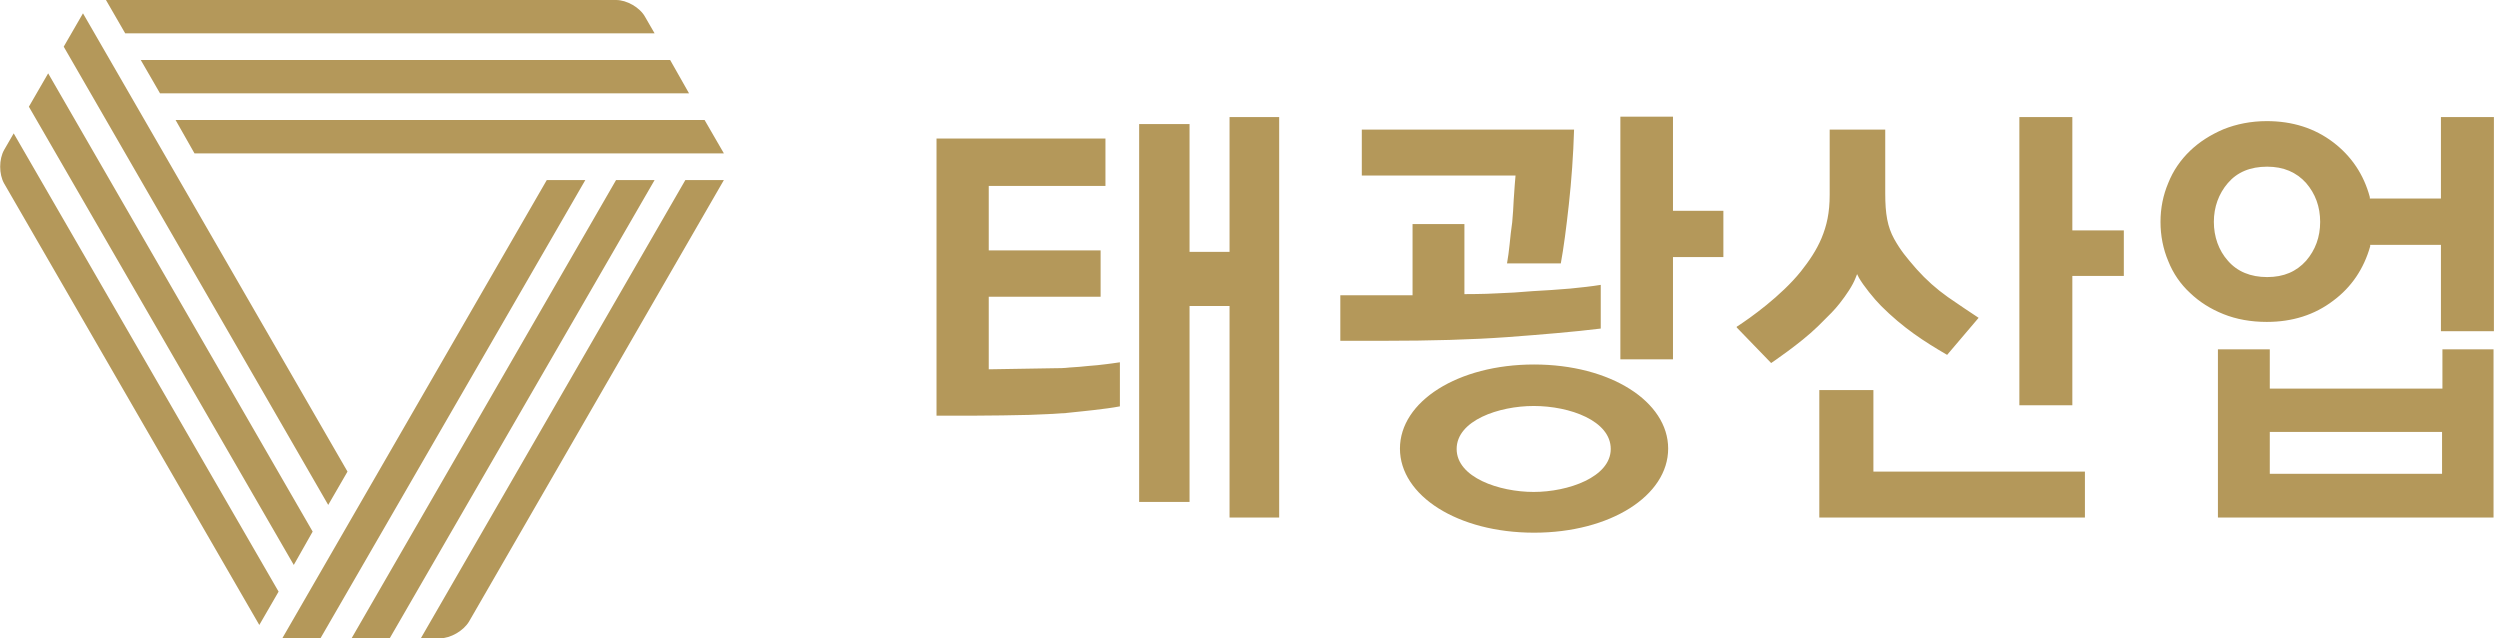 <svg width="94" height="24" viewBox="0 0 94 24" fill="none" xmlns="http://www.w3.org/2000/svg">
<g clip-path="url(#clip0_13778_124005)">
<path fill-rule="evenodd" clip-rule="evenodd" d="M62.904 13.51H60.926V4.387H62.904V7.925H64.799V9.666H62.904V13.51ZM48.097 19.458H46.231V11.505H44.727V18.873H42.832V4.665H44.727V9.471H46.231V4.401H48.097V19.458ZM67.71 10.209C66.971 11.128 65.801 11.964 65.3 12.285V12.312L66.595 13.65C66.595 13.65 67.696 12.911 68.337 12.285C68.406 12.215 68.474 12.149 68.54 12.084L68.541 12.083L68.541 12.083L68.541 12.083C68.768 11.861 68.978 11.655 69.172 11.407C69.423 11.087 69.66 10.738 69.771 10.446L69.827 10.307L69.897 10.446C70.064 10.738 70.454 11.226 70.732 11.505C71.554 12.326 72.348 12.842 73.212 13.343L74.396 11.95C74.034 11.713 73.644 11.449 73.24 11.17C72.808 10.864 72.418 10.516 72.07 10.126L72.013 10.061C71.695 9.692 71.47 9.431 71.22 8.983C70.969 8.524 70.885 8.05 70.885 7.27V6.866V4.874H68.796V6.866V7.326C68.796 8.008 68.685 8.482 68.49 8.955C68.295 9.415 68.03 9.805 67.71 10.209ZM75.928 15.238H77.92V10.376H79.856V8.663H77.92V4.401H75.928V15.238ZM68.406 14.666V19.458H78.393V17.731H70.44V14.666H68.406ZM83.77 6.88C84.118 6.476 84.606 6.267 85.246 6.267C85.859 6.267 86.347 6.476 86.709 6.88C87.057 7.284 87.238 7.771 87.238 8.343C87.238 8.914 87.057 9.401 86.709 9.805C86.347 10.209 85.873 10.418 85.246 10.418C84.62 10.418 84.118 10.209 83.77 9.805C83.422 9.415 83.241 8.9 83.241 8.343C83.241 7.785 83.422 7.284 83.77 6.88ZM91.779 12.452H93.771V4.401H91.779V7.465H89.105V7.409C88.882 6.574 88.422 5.877 87.726 5.348C87.029 4.819 86.194 4.554 85.233 4.554C84.634 4.554 84.09 4.665 83.603 4.86C83.115 5.069 82.698 5.334 82.349 5.668C81.987 6.016 81.709 6.42 81.527 6.88C81.332 7.34 81.235 7.827 81.235 8.343C81.235 8.858 81.332 9.359 81.527 9.819C81.709 10.279 81.987 10.683 82.349 11.017C82.698 11.351 83.115 11.616 83.603 11.811C84.09 12.006 84.634 12.104 85.233 12.104C86.194 12.104 87.029 11.839 87.726 11.309C88.422 10.794 88.882 10.098 89.119 9.262V9.206H91.779V12.452ZM91.821 17.814H85.344V16.24H91.821V17.814ZM83.394 19.458H93.757V13.134H91.835V14.611H85.344V13.134H83.394V19.458ZM35.213 5.209V15.628H36.731C37.163 15.628 38.194 15.614 38.695 15.6C39.197 15.586 39.656 15.558 40.074 15.53C40.279 15.511 40.501 15.487 40.743 15.46L40.743 15.46C40.864 15.447 40.989 15.433 41.119 15.419C41.481 15.377 41.815 15.335 42.108 15.279V13.622C42.013 13.639 41.919 13.651 41.815 13.664C41.75 13.672 41.681 13.681 41.606 13.691C41.383 13.719 41.147 13.747 40.91 13.761C40.699 13.787 40.477 13.801 40.265 13.815L40.227 13.817C39.991 13.845 39.809 13.845 39.656 13.845L37.177 13.886V11.156H41.383V9.415H37.177V6.991H41.565V5.209H35.213ZM50.396 11.101V12.814H52.039C53.781 12.814 55.341 12.772 56.678 12.675C57.987 12.577 59.157 12.48 60.188 12.354V10.711C59.854 10.766 59.464 10.808 59.046 10.85C58.586 10.892 58.112 10.919 57.625 10.947C57.151 10.989 56.692 11.017 56.26 11.031C55.828 11.059 55.062 11.059 55.062 11.059V8.426H53.112V11.101H50.396ZM58.684 9.903H56.664C56.706 9.68 56.733 9.443 56.761 9.192C56.789 8.914 56.817 8.635 56.859 8.357C56.887 8.078 56.901 7.799 56.915 7.521C56.928 7.242 56.984 6.601 56.984 6.601H51.204V4.874H59.185C59.157 5.835 59.087 6.783 58.99 7.674C58.892 8.566 58.795 9.318 58.684 9.917V9.903ZM54.77 16.881C54.77 15.809 56.357 15.265 57.667 15.265C59.032 15.265 60.564 15.823 60.564 16.881C60.564 17.94 58.962 18.497 57.667 18.497C56.371 18.497 54.77 17.954 54.77 16.881ZM57.681 20.029C60.55 20.029 62.723 18.636 62.723 16.867C62.723 15.098 60.55 13.705 57.681 13.705C54.811 13.705 52.638 15.098 52.638 16.867C52.638 18.636 54.811 20.029 57.681 20.029Z" fill="#B4985A"/>
<path fill-rule="evenodd" clip-rule="evenodd" d="M23.164 0C23.568 0 24.056 0.279 24.251 0.627L24.613 1.254H4.708L3.984 0H23.164ZM5.293 2.257L6.017 3.51H25.908L25.198 2.257H5.293ZM6.602 4.513L7.313 5.767H27.218L26.493 4.513H6.602ZM1.086 4.012L11.046 21.242L11.756 19.988L1.811 2.758L1.086 4.012ZM12.341 18.985L2.396 1.755L3.12 0.501L13.066 17.732L12.341 18.985ZM0.153 5.641C-0.042 5.99 -0.042 6.547 0.153 6.895L9.75 23.499L10.475 22.245L0.515 5.015L0.153 5.641ZM24.613 6.77L14.653 24H13.219L23.164 6.77H24.613ZM12.049 24L22.008 6.77H20.559L10.614 24H12.049ZM17.634 23.373C17.425 23.721 16.938 24 16.548 24H15.823L25.769 6.77H27.218L17.634 23.373Z" fill="#B4985A"/>
</g>
<defs>
<clipPath id="clip0_13778_124005">
<rect width="94" height="24" fill="white"/>
</clipPath>
</defs>
</svg>
